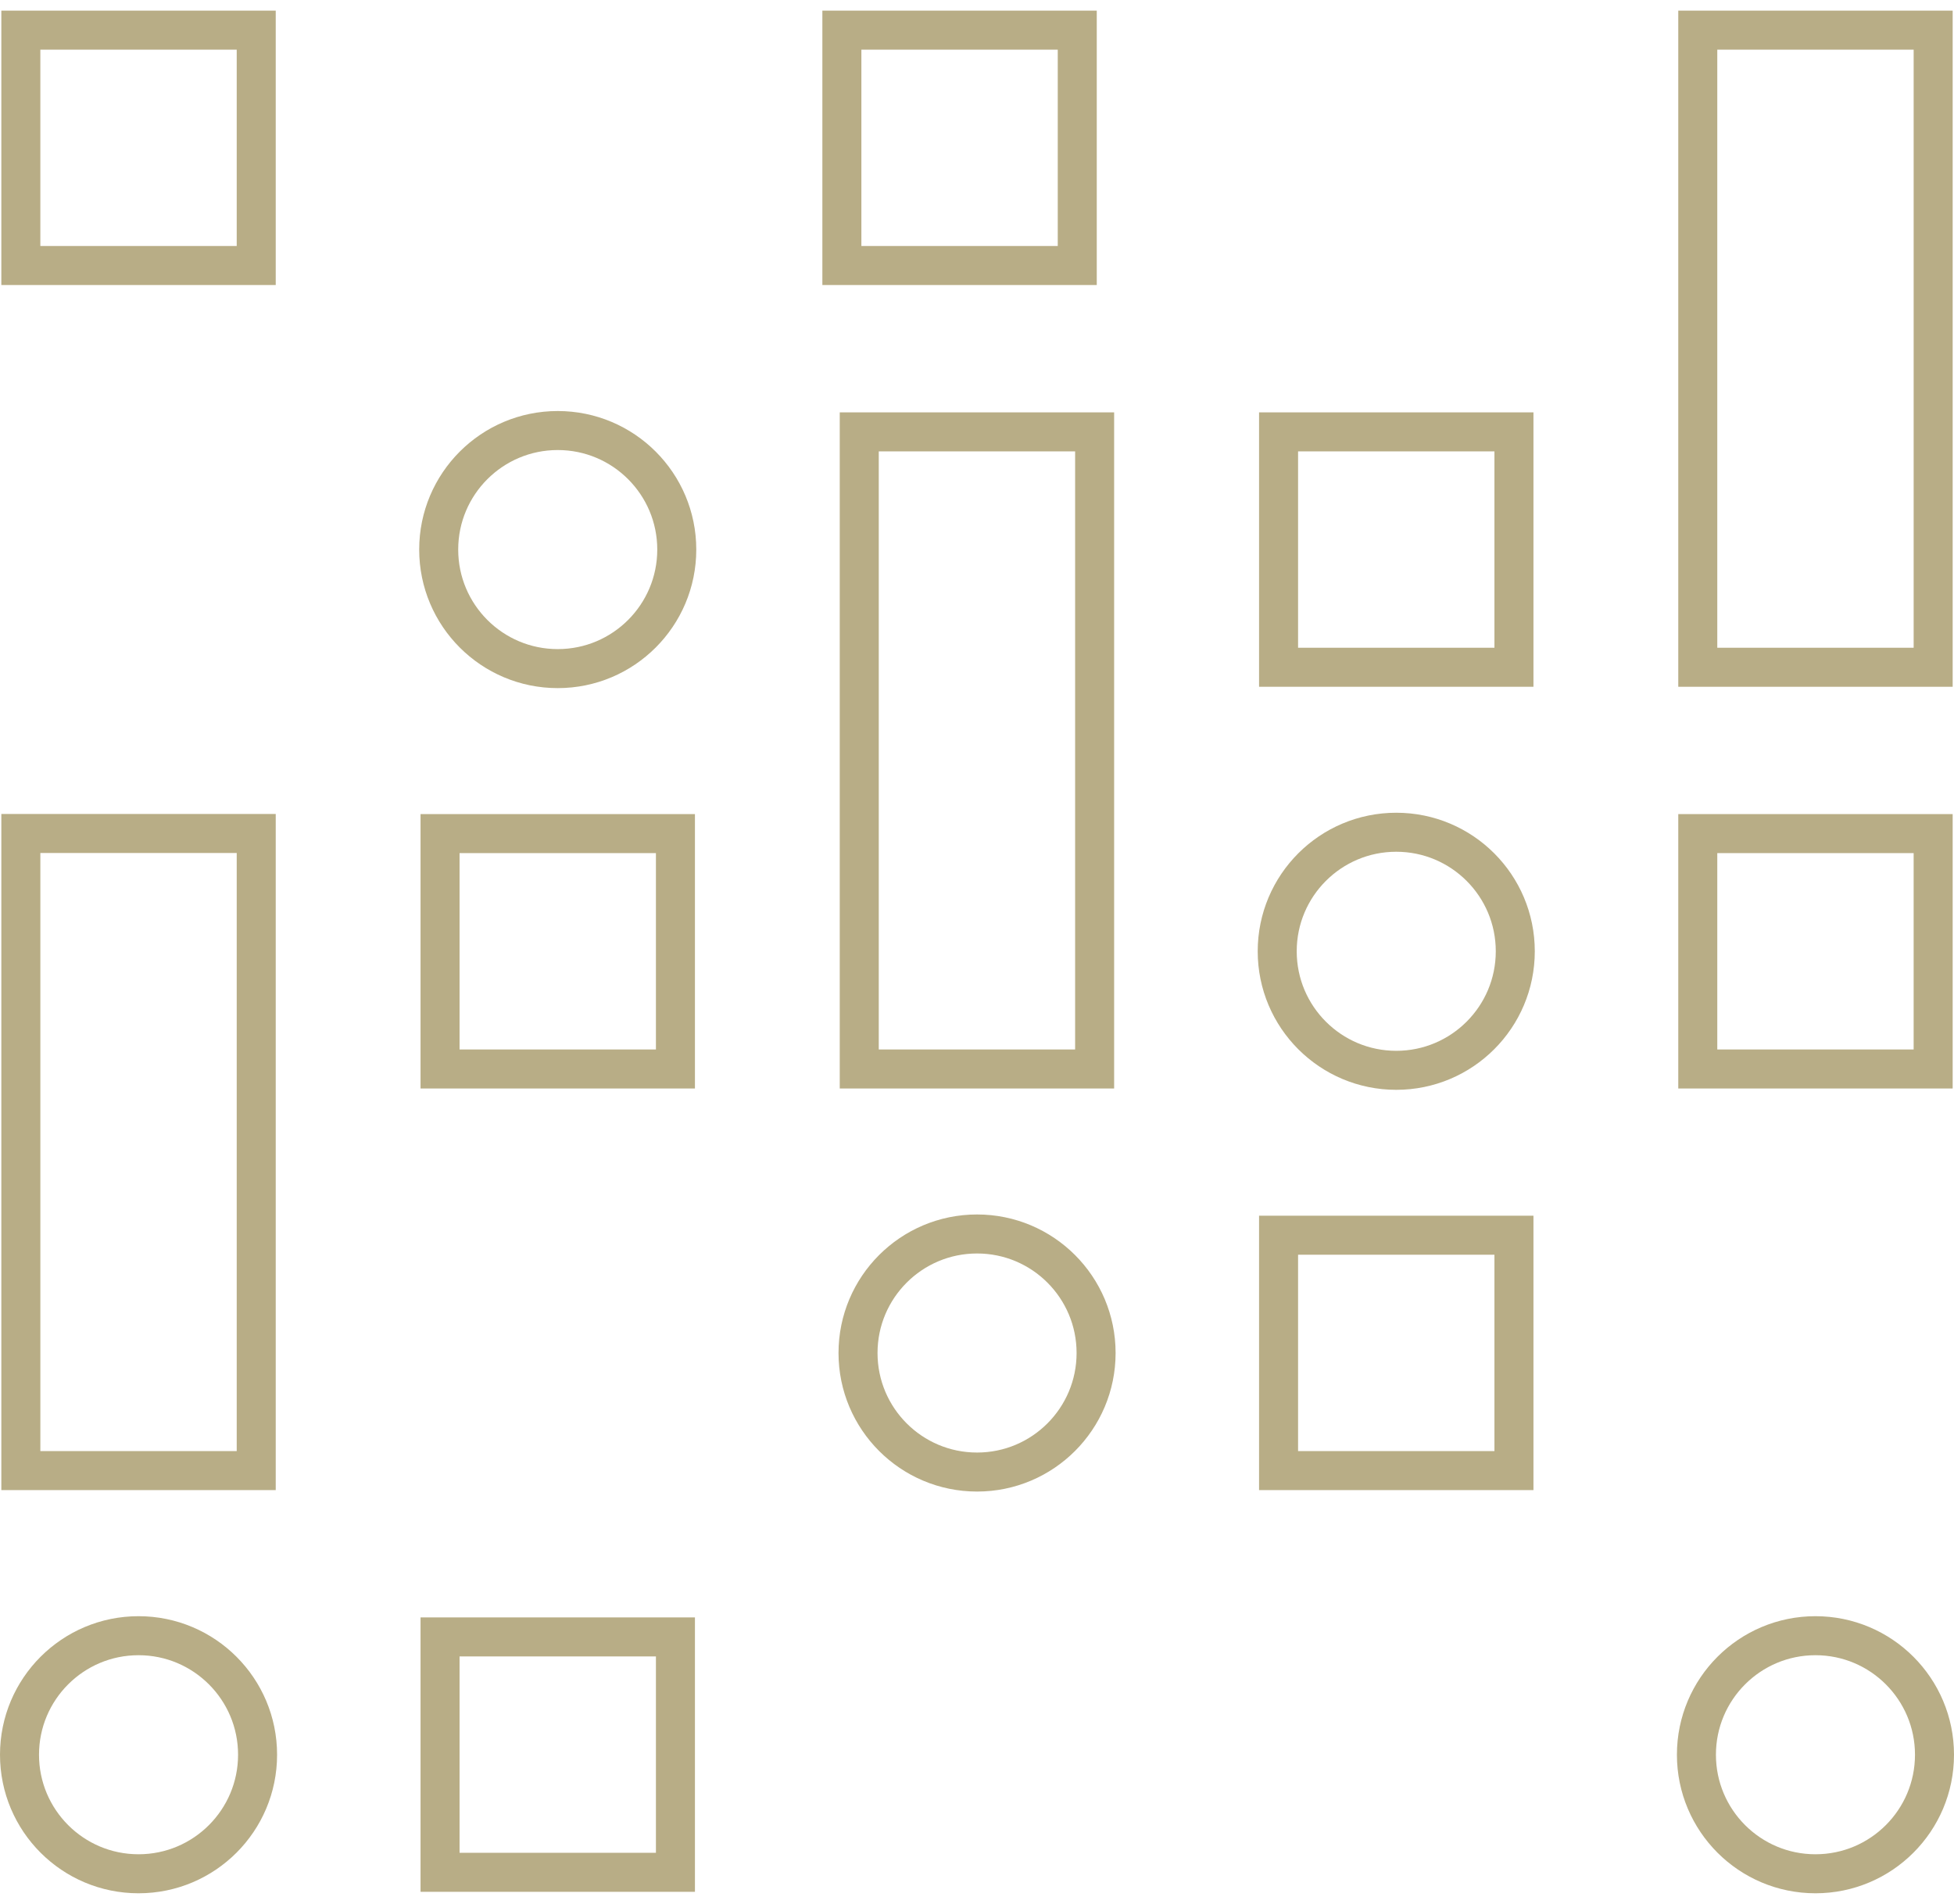 <svg xmlns="http://www.w3.org/2000/svg" width="117" height="114" viewBox="0 0 117 114" fill="none"><g clip-path="url(#clip0_2037_1508)"><path d="M26.349 112.107H40.443V98.013H26.349V112.107Z" stroke="#B8AD86" stroke-width="2.336" stroke-miterlimit="10"></path><path d="M76.557 88.054H90.651V73.96H76.557V88.054Z" stroke="#B8AD86" stroke-width="2.336" stroke-miterlimit="10"></path><path d="M101.658 64.007H115.752V49.913H101.658V64.007Z" stroke="#B8AD86" stroke-width="2.336" stroke-miterlimit="10"></path><path d="M26.349 64.007H40.443V49.913H26.349V64.007Z" stroke="#B8AD86" stroke-width="2.336" stroke-miterlimit="10"></path><path d="M1.248 88.054H15.342L15.342 49.906H1.248L1.248 88.054Z" stroke="#B8AD86" stroke-width="2.336" stroke-miterlimit="10"></path><path d="M51.45 64.007H65.543V25.859H51.45L51.45 64.007Z" stroke="#B8AD86" stroke-width="2.336" stroke-miterlimit="10"></path><path d="M76.557 39.953H90.651V25.859H76.557V39.953Z" stroke="#B8AD86" stroke-width="2.336" stroke-miterlimit="10"></path><path d="M101.658 39.953H115.752V1.805H101.658V39.953Z" stroke="#B8AD86" stroke-width="2.336" stroke-miterlimit="10"></path><path d="M50.409 15.899L64.503 15.899V1.805L50.409 1.805V15.899Z" stroke="#B8AD86" stroke-width="2.336" stroke-miterlimit="10"></path><path d="M1.248 15.899L15.342 15.899L15.342 1.805L1.248 1.805L1.248 15.899Z" stroke="#B8AD86" stroke-width="2.336" stroke-miterlimit="10"></path><path d="M83.604 64.087C87.54 64.087 90.731 60.896 90.731 56.96C90.731 53.023 87.54 49.832 83.604 49.832C79.667 49.832 76.476 53.023 76.476 56.96C76.476 60.896 79.667 64.087 83.604 64.087Z" stroke="#B8AD86" stroke-width="2.336" stroke-miterlimit="10"></path><path d="M58.504 88.141C62.44 88.141 65.631 84.95 65.631 81.013C65.631 77.077 62.44 73.886 58.504 73.886C54.567 73.886 51.376 77.077 51.376 81.013C51.376 84.95 54.567 88.141 58.504 88.141Z" stroke="#B8AD86" stroke-width="2.336" stroke-miterlimit="10"></path><path d="M33.396 40.034C37.332 40.034 40.523 36.843 40.523 32.906C40.523 28.97 37.332 25.779 33.396 25.779C29.459 25.779 26.268 28.97 26.268 32.906C26.268 36.843 29.459 40.034 33.396 40.034Z" stroke="#B8AD86" stroke-width="2.336" stroke-miterlimit="10"></path><path d="M8.295 112.195C12.232 112.195 15.423 109.004 15.423 105.067C15.423 101.131 12.232 97.94 8.295 97.94C4.359 97.94 1.168 101.131 1.168 105.067C1.168 109.004 4.359 112.195 8.295 112.195Z" stroke="#B8AD86" stroke-width="2.336" stroke-miterlimit="10"></path><path d="M108.705 112.195C112.641 112.195 115.832 109.004 115.832 105.067C115.832 101.131 112.641 97.94 108.705 97.94C104.768 97.94 101.577 101.131 101.577 105.067C101.577 109.004 104.768 112.195 108.705 112.195Z" stroke="#B8AD86" stroke-width="2.336" stroke-miterlimit="10"></path></g><defs><clipPath id="clip0_2037_1508"><rect width="117" height="112.725" fill="white" transform="translate(0 0.638)"></rect></clipPath></defs></svg>